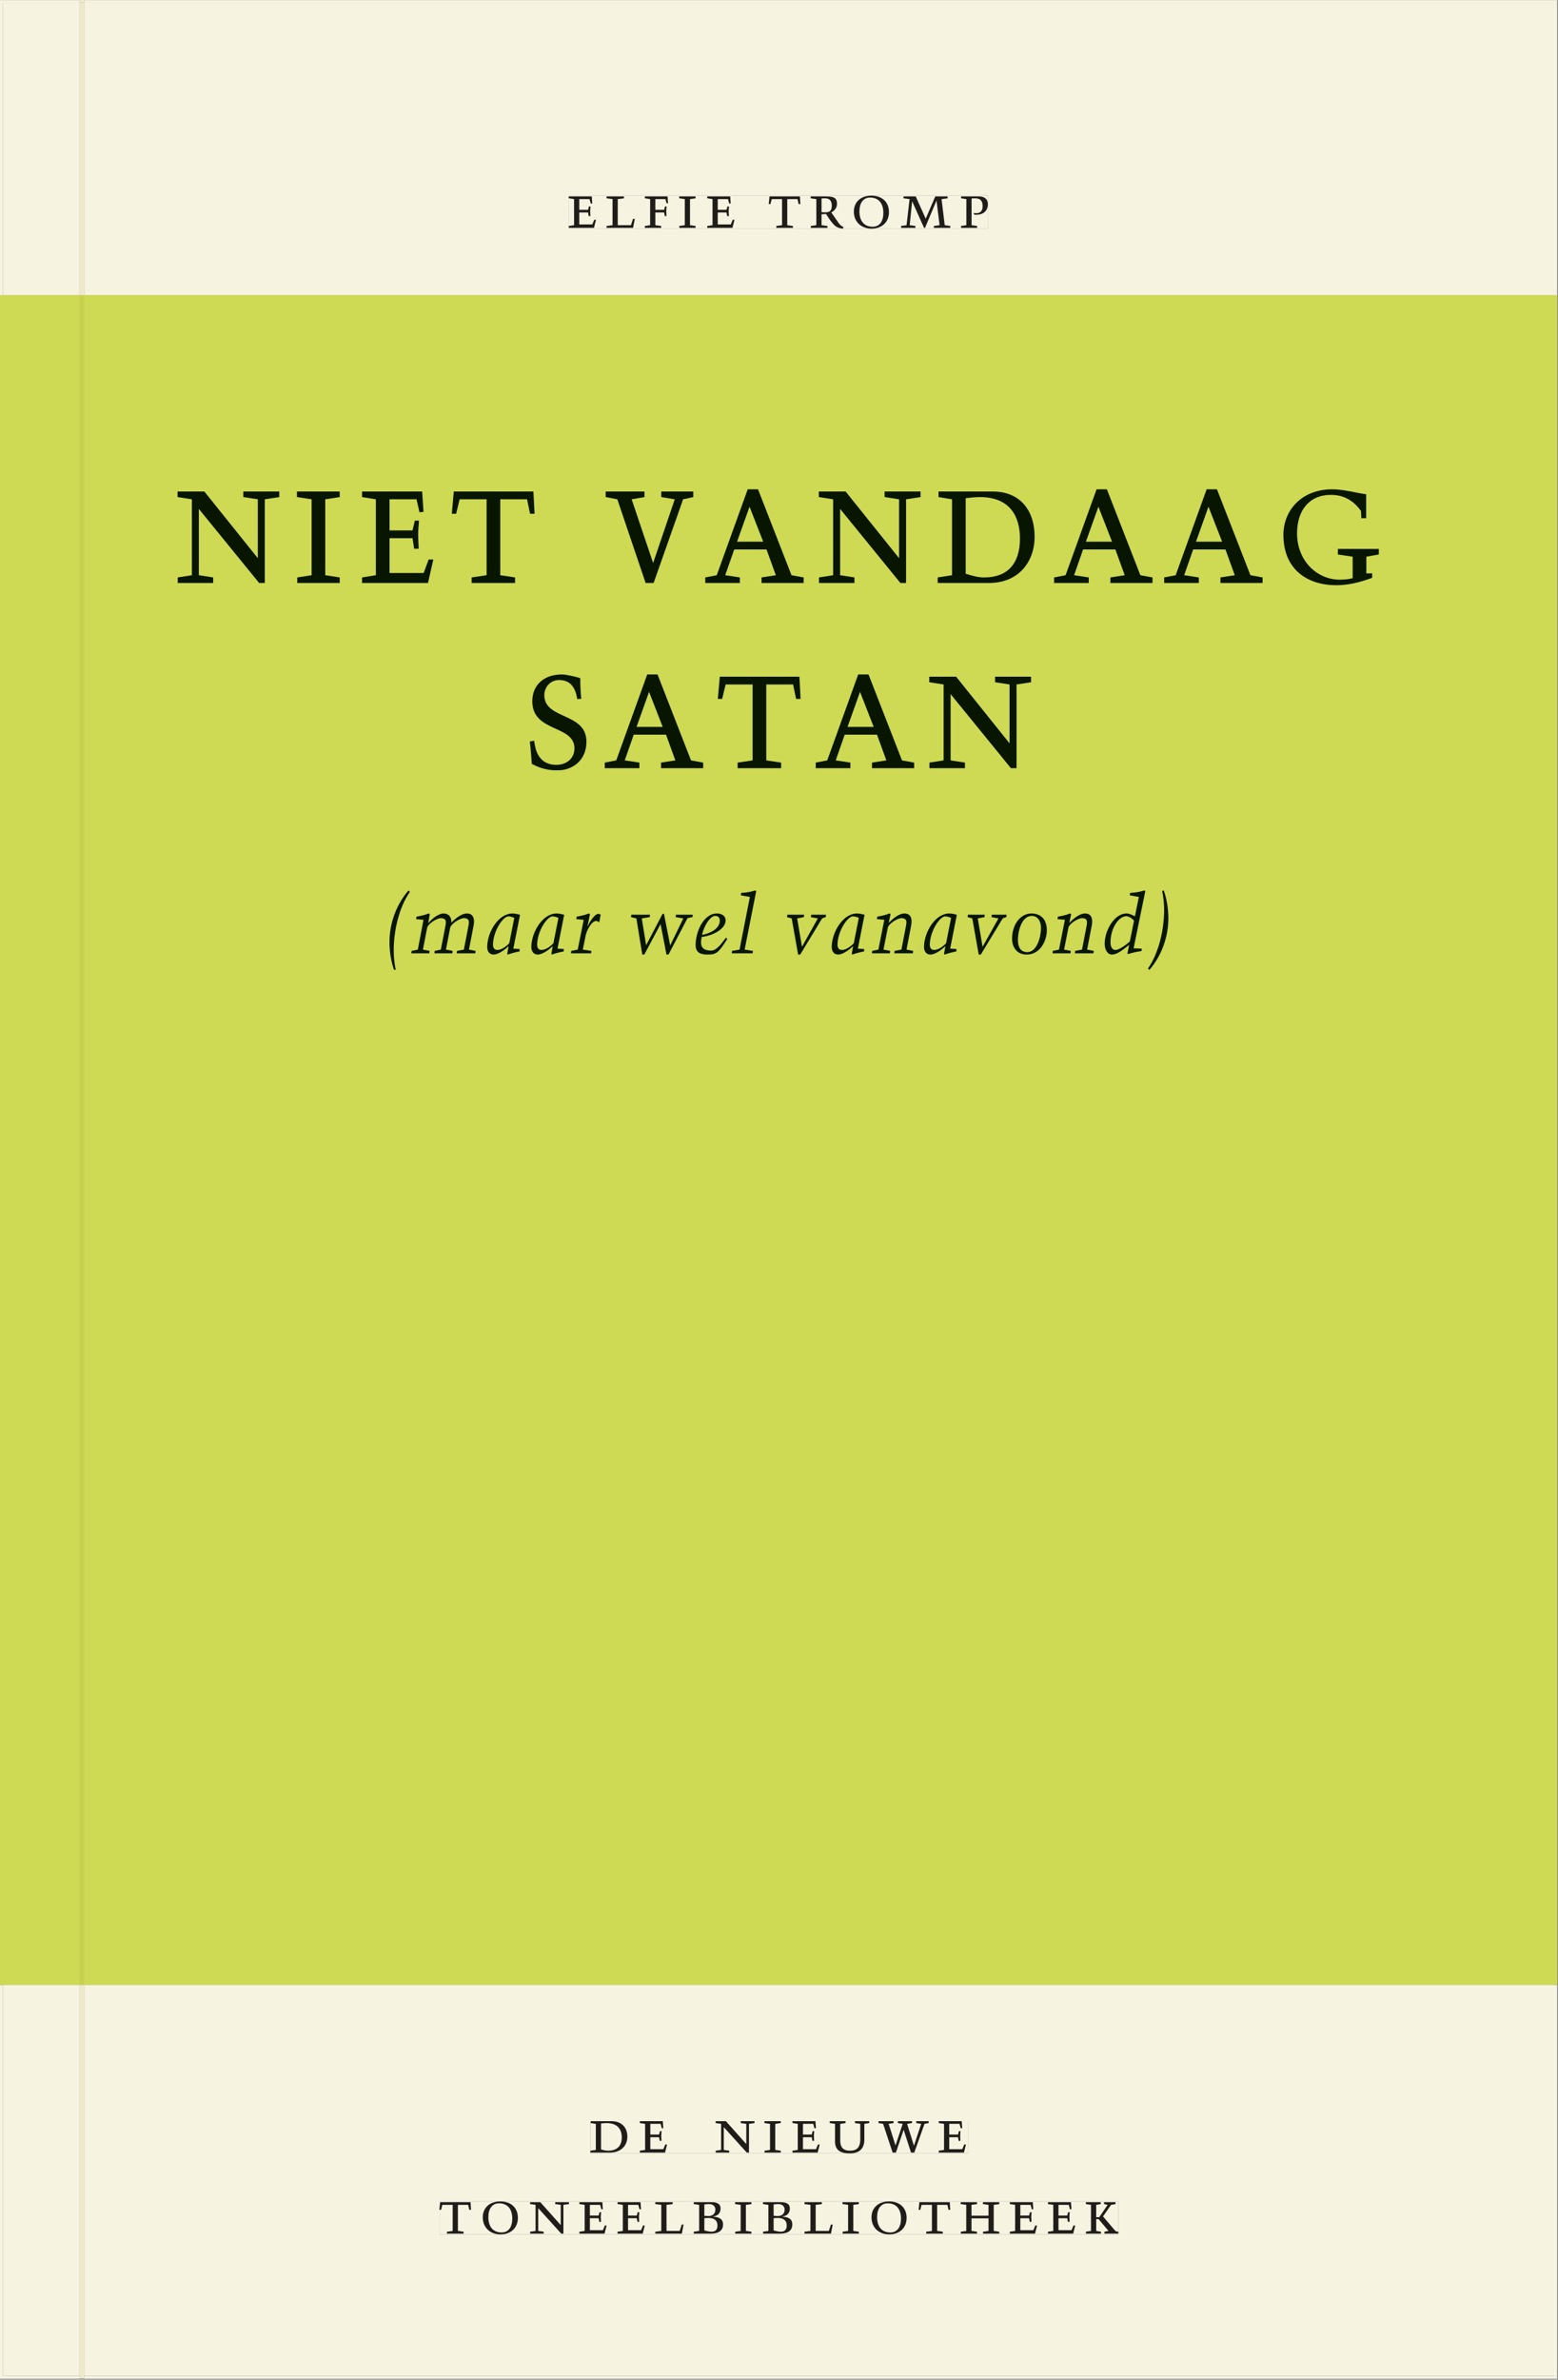 <svg xmlns="http://www.w3.org/2000/svg" xmlns:ns1="http://www.w3.org/1999/xlink" version="1.1" width="800" height="1221" viewBox="0.0 -8.526512829121202e-14 748.5 1142.25">
<rect x="0.0" y="-8.526512829121202e-14" width="748.5" height="1142.25" fill="#808080" stroke="none"/>
<g enable-background="new">
<path transform="matrix(2.778,0,0,-2.778,0,1141.733)" d="M 0 68.032 L 269.292 68.032 L 269.292 360 L 0 360 Z " fill="#d5e15b" />
<symbol id="font_0_5">
<path d="M 0 0 L .396 0 L .428 .127 L .4 .127 L .37 .054 L .165 .054 L .165 .242 L .303 .242 L .313 .185 L .34 .185 C .339 .212 .337 .237 .337 .261 C .337 .287 .34 .311 .342 .337 L .317 .337 L .303 .284 L .165 .284 L .165 .452 L .327 .452 L .345 .382 L .369 .384 L .361 .494 L 0 .494 L 0 .464 L .083 .452 L .083 .042 L 0 .03 L 0 0 Z " />
</symbol>
<symbol id="font_0_b">
<path d="M 0 .494 L 0 .464 L .094 .452 L .094 .042 L 0 .03 L 0 0 L .417 0 L .444 .142 L .416 .142 L .383 .042 L .176 .042 L .176 .452 L .273 .464 L .273 .494 L 0 .494 Z " />
</symbol>
<symbol id="font_0_6">
<path d="M 0 0 L .257 0 L .257 .03 L .165 .042 L .165 .242 L .303 .242 L .313 .185 L .34 .185 C .339 .212 .337 .237 .337 .261 C .337 .287 .34 .311 .342 .337 L .317 .337 L .303 .284 L .165 .284 L .165 .452 L .324 .452 L .341 .387 L .365 .387 C .362 .421 .358 .454 .358 .494 L 0 .494 L 0 .464 L .083 .452 L .083 .042 L 0 .03 L 0 0 Z " />
</symbol>
<symbol id="font_0_9">
<path d="M .088 .042 L .002 .03 L .002 0 L .257 0 L .257 .03 L .17 .042 L .17 .452 L .257 .464 L .257 .494 L 0 .494 L 0 .464 L .088 .452 L .088 .042 Z " />
</symbol>
<symbol id="font_0_1">
<path d="M 0 0 Z " />
</symbol>
<symbol id="font_0_12">
<path d="M .38 0 L .38 .03 L .291 .042 L .291 .452 L .452 .452 L .47 .374 L .497 .374 L .49 .494 L .012 .494 L 0 .374 L .026 .374 L .047 .452 L .209 .452 L .209 .042 L .119 .03 L .119 0 L .38 0 Z " />
</symbol>
<symbol id="font_0_10">
<path d="M .089 .054 L .002 .042 L .002 .012 L .264 .012 L .264 .042 L .171 .054 L .171 .226 C .197 .226 .226 .228 .241 .23 L .288 .16 C .38 .023 .42 .012 .506 0 L .517 .024 C .472 .044 .453 .069 .436 .094 L .324 .255 C .369 .279 .414 .321 .414 .39 C .414 .482 .366 .506 .242 .506 L 0 .506 L 0 .476 L .089 .464 L .089 .054 M .171 .473 C .188 .475 .201 .476 .223 .476 C .271 .476 .332 .465 .332 .358 C .332 .277 .292 .256 .231 .256 C .209 .256 .19 .257 .171 .259 L .171 .473 Z " />
</symbol>
<symbol id="font_0_e">
<path d="M .256 .488 C .389 .488 .464 .398 .464 .248 C .464 .118 .407 .03 .296 .03 C .163 .03 .088 .12 .088 .27 C .088 .4 .145 .488 .256 .488 M 0 .268 C 0 .104 .119 0 .279 0 C .443 0 .552 .104 .552 .259 C .552 .43 .431 .518 .276 .518 C .105 .518 0 .414 0 .268 Z " />
</symbol>
<symbol id="font_0_c">
<path d="M .387 .144 L .23 .494 L .038 .494 L .038 .464 L .133 .452 L .086 .042 L 0 .03 L 0 0 L .225 0 L .225 .03 L .135 .042 L .173 .414 L .175 .414 L .361 0 L .376 0 L .555 .426 L .557 .426 L .605 .042 L .515 .03 L .515 0 L .773 0 L .773 .03 L .686 .042 L .636 .452 L .731 .464 L .731 .494 L .537 .494 L .387 .144 Z " />
</symbol>
<symbol id="font_0_f">
<path d="M 0 .464 L .083 .452 L .083 .042 L 0 .03 L 0 0 L .252 0 L .252 .03 L .165 .042 L .165 .461 C .182 .463 .201 .464 .219 .464 C .297 .464 .339 .432 .339 .34 C .339 .273 .305 .23 .243 .23 C .229 .23 .215 .232 .201 .235 L .201 .211 C .213 .208 .225 .206 .238 .206 C .38 .206 .421 .298 .421 .369 C .421 .466 .352 .494 .278 .494 L 0 .494 L 0 .464 Z " />
</symbol>
<use ns1:href="#font_0_5" transform="matrix(30.556,0,0,-30.556,273.259,109.316)" fill="#231f20" />
<use ns1:href="#font_0_b" transform="matrix(30.556,0,0,-30.556,291.409,109.316)" fill="#231f20" />
<use ns1:href="#font_0_6" transform="matrix(30.556,0,0,-30.556,309.804,109.316)" fill="#231f20" />
<use ns1:href="#font_0_9" transform="matrix(30.556,0,0,-30.556,326.304,109.316)" fill="#231f20" />
<use ns1:href="#font_0_5" transform="matrix(30.556,0,0,-30.556,339.779,109.316)" fill="#231f20" />
<use ns1:href="#font_0_1" transform="matrix(30.556,0,0,-30.556,357.012,109.316)" fill="#231f20" />
<use ns1:href="#font_0_12" transform="matrix(30.556,0,0,-30.556,369.326,109.316)" fill="#231f20" />
<use ns1:href="#font_0_10" transform="matrix(30.556,0,0,-30.556,389.462,109.683)" fill="#231f20" />
<use ns1:href="#font_0_e" transform="matrix(30.556,0,0,-30.556,410.209,109.683)" fill="#231f20" />
<use ns1:href="#font_0_c" transform="matrix(30.556,0,0,-30.556,432.912,109.316)" fill="#231f20" />
<use ns1:href="#font_0_f" transform="matrix(30.556,0,0,-30.556,461.726,109.316)" fill="#231f20" />
<path transform="matrix(2.778,0,0,-2.778,0,1141.733)" d="M 14.573 360 L 268.791 360 L 268.791 410.523 L 14.573 410.523 Z M 98.374 377.236 L 170.852 377.236 L 170.852 371.538 L 98.374 371.538 Z M 14.573 .5 L 268.791 .5 L 268.791 68.032 L 14.573 68.032 Z M 102.102 44.477 L 167.464 44.477 L 167.464 38.911 L 102.102 38.911 Z M 75.994 30.609 L 193.418 30.609 L 193.418 24.911 L 75.994 24.911 Z " fill="#f6f3e1" />
<path transform="matrix(2.778,0,0,-2.778,0,1141.733)" d="M 268.791 360 L 14.573 360 L 14.573 68.031 L 268.791 68.031 Z M 30.707 326.49 L 239.39 326.49 L 239.39 309.914 L 30.707 309.914 Z M 91.633 294.491 L 178.32 294.491 L 178.32 277.915 L 91.633 277.915 Z M 67.362 257.162 L 202.068 257.162 L 202.068 243.428 L 67.362 243.428 Z " fill="#ced954" />
<path transform="matrix(2.778,0,0,-2.778,0,1141.733)" d="M 102.102 38.911 L 167.464 38.911 L 167.464 44.477 L 102.102 44.477 Z " fill="#f6f3e1" />
<clipPath id="cp1">
<path transform="matrix(2.778,0,0,-2.778,0,1141.733)" d="M 102.102 38.911 L 167.464 38.911 L 167.464 44.477 L 102.102 44.477 Z " />
</clipPath>
<g clip-path="url(#cp1)">
<symbol id="font_0_4">
<path d="M .168 .458 C .188 .46 .222 .464 .253 .464 C .436 .464 .494 .357 .494 .24 C .494 .106 .421 .03 .279 .03 C .249 .03 .216 .036 .168 .05 L .168 .458 M .005 .464 L .086 .452 L .086 .042 L 0 .03 L 0 0 L .307 0 C .491 0 .582 .12 .582 .249 C .582 .396 .491 .494 .331 .494 L .005 .494 L .005 .464 Z " />
</symbol>
<symbol id="font_0_d">
<path d="M .611 .494 L .395 .494 L .395 .464 L .482 .452 L .482 .134 L .161 .494 L 0 .494 L 0 .464 L .086 .452 L .086 .042 L .001 .03 L .001 0 L .214 0 L .214 .03 L .128 .042 L .128 .4 L .49 0 L .524 0 L .524 .452 L .611 .464 L .611 .494 Z " />
</symbol>
<symbol id="font_0_13">
<path d="M .396 .506 L .396 .476 L .48 .464 L .48 .222 C .48 .098 .428 .042 .32 .042 C .192 .042 .165 .118 .165 .202 L .165 .464 L .248 .476 L .248 .506 L 0 .506 L 0 .476 L .083 .464 L .083 .19 C .083 .057 .158 0 .314 0 C .461 0 .544 .069 .544 .218 L .544 .464 L .621 .476 L .621 .506 L .396 .506 Z " />
</symbol>
<symbol id="font_0_15">
<path d="M .723 .452 L .789 .464 L .789 .494 L .593 .494 L .593 .464 L .671 .452 L .558 .111 L .556 .111 L .449 .452 L .526 .464 L .526 .494 L .304 .494 L .304 .464 L .38 .452 L .268 .115 L .266 .115 L .159 .452 L .236 .464 L .236 .494 L 0 .494 L 0 .464 L .072 .452 L .222 0 L .273 0 L .394 .356 L .396 .356 L .511 0 L .562 0 L .723 .452 Z " />
</symbol>
<use ns1:href="#font_0_4" transform="matrix(30.556,0,0,-30.556,283.618,1033.28)" fill="#201c19" />
<use ns1:href="#font_0_5" transform="matrix(30.556,0,0,-30.556,307.39,1033.28)" fill="#201c19" />
<use ns1:href="#font_0_1" transform="matrix(30.556,0,0,-30.556,324.623,1033.28)" fill="#201c19" />
<use ns1:href="#font_0_d" transform="matrix(30.556,0,0,-30.556,343.812,1033.28)" fill="#201c19" />
<use ns1:href="#font_0_9" transform="matrix(30.556,0,0,-30.556,367.248,1033.28)" fill="#201c19" />
<use ns1:href="#font_0_5" transform="matrix(30.556,0,0,-30.556,380.723,1033.28)" fill="#201c19" />
<use ns1:href="#font_0_13" transform="matrix(30.556,0,0,-30.556,398.629,1033.646)" fill="#201c19" />
<use ns1:href="#font_0_15" transform="matrix(30.556,0,0,-30.556,422.065,1033.28)" fill="#201c19" />
<use ns1:href="#font_0_5" transform="matrix(30.556,0,0,-30.556,451.001,1033.28)" fill="#201c19" />
<use ns1:href="#font_0_1" transform="matrix(30.556,0,0,-30.556,465.179,1033.28)" fill="#201c19" />
</g>
<path transform="matrix(2.778,0,0,-2.778,0,1141.733)" d="M 75.994 24.911 L 193.418 24.911 L 193.418 30.609 L 75.994 30.609 Z " fill="#f6f3e1" />
<clipPath id="cp2">
<path transform="matrix(2.778,0,0,-2.778,0,1141.733)" d="M 75.994 24.911 L 193.418 24.911 L 193.418 30.609 L 75.994 30.609 Z " />
</clipPath>
<g clip-path="url(#cp2)">
<symbol id="font_0_3">
<path d="M .167 .458 C .186 .461 .207 .464 .241 .464 C .306 .464 .34 .427 .34 .376 C .34 .317 .302 .276 .229 .276 C .214 .276 .195 .278 .167 .28 L .167 .458 M .167 .242 C .184 .244 .206 .246 .233 .246 C .311 .246 .373 .216 .373 .126 C .373 .065 .343 .03 .281 .03 C .241 .03 .191 .044 .167 .05 L .167 .242 M .268 0 C .371 0 .461 .034 .461 .145 C .461 .237 .386 .264 .302 .265 L .302 .267 C .398 .282 .422 .342 .422 .395 C .422 .474 .354 .494 .289 .494 L 0 .494 L 0 .464 L .085 .452 L .085 .042 L .001 .03 L .001 0 L .268 0 Z " />
</symbol>
<symbol id="font_0_8">
<path d="M .17 .282 L .17 .452 L .257 .464 L .257 .494 L 0 .494 L 0 .464 L .088 .452 L .088 .042 L .002 .03 L .002 0 L .257 0 L .257 .03 L .17 .042 L .17 .24 L .438 .24 L .438 .042 L .352 .03 L .352 0 L .607 0 L .607 .03 L .52 .042 L .52 .452 L .607 .464 L .607 .494 L .35 .494 L .35 .464 L .438 .452 L .438 .282 L .17 .282 Z " />
</symbol>
<symbol id="font_0_a">
<path d="M .466 .494 L .285 .494 L .285 .464 L .342 .452 L .21 .258 L .162 .258 L .162 .452 L .233 .464 L .233 .494 L 0 .494 L 0 .464 L .08 .452 L .08 .042 L 0 .03 L 0 0 L .237 0 L .237 .03 L .162 .042 L .162 .228 L .199 .228 L .356 .042 L .292 .03 L .292 0 L .51 0 L .51 .03 C .492 .03 .473 .03 .449 .059 L .269 .27 L .396 .452 L .466 .464 L .466 .494 Z " />
</symbol>
<use ns1:href="#font_0_12" transform="matrix(30.556,0,0,-30.556,211.094,1072.169)" fill="#201c19" />
<use ns1:href="#font_0_e" transform="matrix(30.556,0,0,-30.556,231.933,1072.535)" fill="#201c19" />
<use ns1:href="#font_0_d" transform="matrix(30.556,0,0,-30.556,254.667,1072.169)" fill="#201c19" />
<use ns1:href="#font_0_5" transform="matrix(30.556,0,0,-30.556,278.347,1072.169)" fill="#201c19" />
<use ns1:href="#font_0_5" transform="matrix(30.556,0,0,-30.556,296.681,1072.169)" fill="#201c19" />
<use ns1:href="#font_0_b" transform="matrix(30.556,0,0,-30.556,314.831,1072.169)" fill="#201c19" />
<use ns1:href="#font_0_3" transform="matrix(30.556,0,0,-30.556,333.286,1072.169)" fill="#201c19" />
<use ns1:href="#font_0_9" transform="matrix(30.556,0,0,-30.556,353.147,1072.169)" fill="#201c19" />
<use ns1:href="#font_0_3" transform="matrix(30.556,0,0,-30.556,366.561,1072.169)" fill="#201c19" />
<use ns1:href="#font_0_b" transform="matrix(30.556,0,0,-30.556,386.483,1072.169)" fill="#201c19" />
<use ns1:href="#font_0_9" transform="matrix(30.556,0,0,-30.556,404.756,1072.169)" fill="#201c19" />
<use ns1:href="#font_0_e" transform="matrix(30.556,0,0,-30.556,418.689,1072.535)" fill="#201c19" />
<use ns1:href="#font_0_12" transform="matrix(30.556,0,0,-30.556,441.331,1072.169)" fill="#201c19" />
<use ns1:href="#font_0_8" transform="matrix(30.556,0,0,-30.556,461.528,1072.169)" fill="#201c19" />
<use ns1:href="#font_0_5" transform="matrix(30.556,0,0,-30.556,485.147,1072.169)" fill="#201c19" />
<use ns1:href="#font_0_5" transform="matrix(30.556,0,0,-30.556,503.481,1072.169)" fill="#201c19" />
<use ns1:href="#font_0_a" transform="matrix(30.556,0,0,-30.556,521.692,1072.169)" fill="#201c19" />
</g>
<path transform="matrix(2.778,0,0,-2.778,0,1141.733)" d="M 98.374 371.538 L 170.852 371.538 L 170.852 377.236 L 98.374 377.236 Z " fill="#f6f3e1" />
<clipPath id="cp3">
<path transform="matrix(2.778,0,0,-2.778,0,1141.733)" d="M 98.374 371.538 L 170.852 371.538 L 170.852 377.236 L 98.374 377.236 Z " />
</clipPath>
<g clip-path="url(#cp3)">
<use ns1:href="#font_0_5" transform="matrix(30.556,0,0,-30.556,273.259,109.316)" fill="#201c19" />
<use ns1:href="#font_0_b" transform="matrix(30.556,0,0,-30.556,291.409,109.316)" fill="#201c19" />
<use ns1:href="#font_0_6" transform="matrix(30.556,0,0,-30.556,309.804,109.316)" fill="#201c19" />
<use ns1:href="#font_0_9" transform="matrix(30.556,0,0,-30.556,326.304,109.316)" fill="#201c19" />
<use ns1:href="#font_0_5" transform="matrix(30.556,0,0,-30.556,339.779,109.316)" fill="#201c19" />
<use ns1:href="#font_0_1" transform="matrix(30.556,0,0,-30.556,357.012,109.316)" fill="#201c19" />
<use ns1:href="#font_0_12" transform="matrix(30.556,0,0,-30.556,369.326,109.316)" fill="#201c19" />
<use ns1:href="#font_0_10" transform="matrix(30.556,0,0,-30.556,389.462,109.683)" fill="#201c19" />
<use ns1:href="#font_0_e" transform="matrix(30.556,0,0,-30.556,410.209,109.683)" fill="#201c19" />
<use ns1:href="#font_0_c" transform="matrix(30.556,0,0,-30.556,432.912,109.316)" fill="#201c19" />
<use ns1:href="#font_0_f" transform="matrix(30.556,0,0,-30.556,461.726,109.316)" fill="#201c19" />
</g>
<path transform="matrix(2.778,0,0,-2.778,0,1141.733)" d="M 30.707 309.915 L 239.39 309.915 L 239.39 326.49 L 30.707 326.49 Z " fill="#ced954" />
<clipPath id="cp4">
<path transform="matrix(2.778,0,0,-2.778,0,1141.733)" d="M 30.707 309.915 L 239.39 309.915 L 239.39 326.49 L 30.707 326.49 Z " />
</clipPath>
<g clip-path="url(#cp4)">
<symbol id="font_0_14">
<path d="M .465 .452 L .526 .464 L .526 .494 L .334 .494 L .334 .464 L .415 .452 L .285 .108 L .156 .452 L .233 .464 L .233 .494 L 0 .494 L 0 .464 L .07 .452 L .24 0 L .288 0 L .465 .452 Z " />
</symbol>
<symbol id="font_0_2">
<path d="M .208 .03 L .12 .042 L .174 .181 L .368 .181 L .424 .042 L .338 .03 L .338 0 L .591 0 L .591 .03 L .518 .042 L .317 .506 L .255 .506 L .069 .042 L 0 .03 L 0 0 L .208 0 L .208 .03 M .266 .412 L .348 .223 L .191 .223 L .266 .412 Z " />
</symbol>
<symbol id="font_0_7">
<path d="M .497 .491 C .43 .5 .36 .518 .293 .518 C .109 .518 0 .404 0 .272 C 0 .082 .148 0 .317 0 C .386 0 .456 .014 .533 .04 L .533 .064 L .498 .064 L .498 .154 L .573 .166 L .573 .196 L .327 .196 L .327 .166 L .416 .154 L .416 .038 C .393 .032 .364 .03 .337 .03 C .204 .03 .082 .13 .082 .28 C .082 .406 .157 .488 .285 .488 C .383 .488 .435 .439 .466 .401 L .468 .362 L .497 .362 L .497 .491 Z " />
</symbol>
<use ns1:href="#font_0_d" transform="matrix(80,0,0,-88.889,85.298,279.793)" fill="#081600" />
<use ns1:href="#font_0_9" transform="matrix(80,0,0,-88.889,142.658,279.793)" fill="#081600" />
<use ns1:href="#font_0_5" transform="matrix(80,0,0,-88.889,173.938,279.793)" fill="#081600" />
<use ns1:href="#font_0_12" transform="matrix(80,0,0,-88.889,217.058,279.793)" fill="#081600" />
<use ns1:href="#font_0_1" transform="matrix(80,0,0,-88.889,263.538,279.793)" fill="#081600" />
<use ns1:href="#font_0_14" transform="matrix(80,0,0,-88.889,290.978,279.793)" fill="#081600" />
<use ns1:href="#font_0_2" transform="matrix(80,0,0,-88.889,338.818,279.793)" fill="#081600" />
<use ns1:href="#font_0_d" transform="matrix(80,0,0,-88.889,393.378,279.793)" fill="#081600" />
<use ns1:href="#font_0_4" transform="matrix(80,0,0,-88.889,450.498,279.793)" fill="#081600" />
<use ns1:href="#font_0_2" transform="matrix(80,0,0,-88.889,506.418,279.793)" fill="#081600" />
<use ns1:href="#font_0_2" transform="matrix(80,0,0,-88.889,559.298,279.793)" fill="#081600" />
<use ns1:href="#font_0_7" transform="matrix(80,0,0,-88.889,616.578,280.859)" fill="#081600" />
<use ns1:href="#font_0_1" transform="matrix(80,0,0,-88.889,664.978,279.793)" fill="#081600" />
</g>
<path transform="matrix(2.778,0,0,-2.778,0,1141.733)" d="M 91.633 277.915 L 178.32 277.915 L 178.32 294.491 L 91.633 294.491 Z " fill="#ced954" />
<clipPath id="cp5">
<path transform="matrix(2.778,0,0,-2.778,0,1141.733)" d="M 91.633 277.915 L 178.32 277.915 L 178.32 294.491 L 91.633 294.491 Z " />
</clipPath>
<g clip-path="url(#cp5)">
<symbol id="font_0_11">
<path d="M .309 .387 C .306 .412 .303 .445 .303 .498 C .269 .508 .216 .518 .192 .518 C .087 .518 .015 .463 .015 .373 C .015 .204 .268 .247 .268 .119 C .268 .063 .219 .03 .16 .03 C .044 .03 .032 .123 .026 .16 L 0 .156 C .005 .122 .01 .057 .012 .035 C .04 .022 .089 0 .165 0 C .257 0 .34 .054 .34 .155 C .34 .315 .087 .272 .087 .407 C .087 .446 .12 .488 .176 .488 C .263 .488 .278 .42 .285 .385 L .309 .387 Z " />
</symbol>
<use ns1:href="#font_0_11" transform="matrix(80,0,0,-88.889,254.537,369.748)" fill="#081600" />
<use ns1:href="#font_0_2" transform="matrix(80,0,0,-88.889,290.538,368.682)" fill="#081600" />
<use ns1:href="#font_0_12" transform="matrix(80,0,0,-88.889,344.858,368.682)" fill="#081600" />
<use ns1:href="#font_0_2" transform="matrix(80,0,0,-88.889,391.898,368.682)" fill="#081600" />
<use ns1:href="#font_0_d" transform="matrix(80,0,0,-88.889,446.458,368.682)" fill="#081600" />
</g>
<path transform="matrix(2.778,0,0,-2.778,0,1141.733)" d="M 67.362 243.428 L 202.068 243.428 L 202.068 257.162 L 67.362 257.162 Z " fill="#ced954" />
<clipPath id="cp6">
<path transform="matrix(2.778,0,0,-2.778,0,1141.733)" d="M 67.362 243.428 L 202.068 243.428 L 202.068 257.162 L 67.362 257.162 Z " />
</clipPath>
<g clip-path="url(#cp6)">
<symbol id="font_7_2">
<path d="M .261 .981 C .099 .814 0 .581 0 .346 C 0 .228 .02 .11 .063 0 L .085 .005 C .067 .082 .058 .162 .058 .241 C .058 .485 .13 .769 .28 .964 L .261 .981 Z " />
</symbol>
<symbol id="font_7_8">
<path d="M .217 .315 C .228 .364 .349 .434 .405 .434 C .492 .434 .476 .377 .465 .325 L .405 .046 L .321 .03 L .317 0 L .563 0 L .567 .03 L .475 .046 L .533 .315 C .544 .364 .665 .434 .721 .434 C .808 .434 .792 .377 .781 .325 L .721 .046 L .627 .03 L .623 0 L .878 0 L .882 .03 L .791 .046 L .855 .345 C .864 .388 .875 .492 .762 .492 C .687 .492 .601 .427 .548 .378 C .555 .438 .52 .492 .441 .492 C .374 .492 .276 .423 .235 .374 L .233 .376 L .253 .485 L .236 .492 C .177 .469 .114 .461 .07 .452 L .066 .422 L .167 .414 L .089 .046 L .004 .03 L 0 0 L .247 0 L .251 .03 L .159 .046 L .217 .315 Z " />
</symbol>
<symbol id="font_7_4">
<path d="M .304 .139 C .263 .101 .199 .057 .141 .057 C .095 .057 .081 .088 .081 .121 C .081 .283 .215 .471 .293 .471 C .32 .471 .347 .462 .373 .453 L .304 .139 M .452 .491 C .418 .499 .383 .507 .348 .507 C .154 .507 .004 .276 .001 .096 C 0 .047 .027 0 .088 0 C .154 0 .241 .057 .292 .102 L .294 .1 L .276 .007 L .284 0 C .337 .016 .391 .03 .445 .038 L .447 .068 L .36 .073 L .452 .491 Z " />
</symbol>
<symbol id="font_7_b">
<path d="M .203 .225 C .215 .277 .281 .4 .347 .4 C .361 .4 .373 .392 .384 .385 L .39 .388 L .407 .478 C .399 .483 .389 .487 .374 .487 C .337 .487 .276 .423 .229 .333 L .227 .333 L .261 .485 L .244 .492 C .185 .469 .122 .461 .078 .452 L .074 .422 L .175 .414 L .093 .046 L .004 .03 L 0 0 L .276 0 L .28 .03 L .163 .046 L .203 .225 Z " />
</symbol>
<symbol id="font_7_1">
<path d="M 0 0 Z " />
</symbol>
<symbol id="font_7_d">
<path d="M .257 .462 L .261 .492 L .004 .492 L 0 .462 L .074 .446 L .155 0 L .183 0 L .406 .376 L .487 0 L .515 0 L .774 .446 C .796 .457 .821 .458 .844 .462 L .848 .492 L .617 .492 L .613 .462 L .718 .446 L .538 .112 L .453 .502 L .433 .502 L .208 .115 L .148 .446 L .257 .462 Z " />
</symbol>
<symbol id="font_7_6">
<path d="M .417 .209 C .355 .136 .291 .049 .212 .049 C .062 .049 .064 .135 .084 .217 C .243 .234 .412 .318 .412 .421 C .412 .485 .347 .507 .294 .507 C .109 .507 0 .282 0 .118 C 0 .008 .094 0 .166 0 C .283 0 .313 .019 .435 .192 L .417 .209 M .089 .243 C .117 .365 .206 .477 .268 .477 C .307 .477 .332 .458 .332 .419 C .332 .313 .184 .257 .089 .243 Z " />
</symbol>
<symbol id="font_7_7">
<path d="M .287 0 L .291 .03 L .177 .046 L .336 .769 L .322 .776 C .261 .758 .195 .748 .129 .746 L .125 .716 L .249 .696 L .107 .046 L .004 .03 L 0 0 L .287 0 Z " />
</symbol>
<symbol id="font_7_c">
<path d="M .152 0 L .181 0 L .48 .444 C .496 .453 .515 .459 .531 .462 L .535 .492 L .332 .492 L .328 .462 L .423 .446 L .205 .096 L .139 .446 L .231 .462 L .235 .492 L .004 .492 L 0 .462 L .064 .446 L .152 0 Z " />
</symbol>
<symbol id="font_7_9">
<path d="M .218 .315 C .228 .364 .349 .434 .405 .434 C .492 .434 .476 .377 .465 .325 L .405 .046 L .311 .03 L .307 0 L .562 0 L .566 .03 L .475 .046 L .539 .345 C .548 .388 .559 .492 .446 .492 C .371 .492 .285 .427 .234 .378 L .232 .38 L .256 .485 L .239 .492 C .18 .469 .117 .461 .073 .452 L .069 .422 L .17 .414 L .089 .046 L .004 .03 L 0 0 L .247 0 L .251 .03 L .159 .046 L .218 .315 Z " />
</symbol>
<symbol id="font_7_a">
<path d="M .271 .48 C .357 .48 .397 .408 .397 .331 C .397 .225 .343 .033 .209 .033 C .117 .032 .08 .097 .08 .182 C .08 .293 .132 .48 .271 .48 M .198 .003 C .373 0 .477 .158 .477 .304 C .477 .43 .401 .51 .265 .51 C .122 .51 0 .383 0 .198 C 0 .09 .07 .002 .198 .003 Z " />
</symbol>
<symbol id="font_7_5">
<path d="M .345 .161 C .306 .128 .2 .057 .149 .057 C .097 .057 .08 .104 .08 .15 C .08 .322 .19 .473 .297 .473 C .332 .473 .379 .445 .403 .418 L .345 .161 M .415 .471 C .38 .489 .338 .507 .299 .507 C .131 .507 0 .295 0 .134 C 0 .056 .041 0 .1 0 C .178 0 .264 .069 .336 .12 L .312 .014 L .322 .006 C .383 .024 .445 .035 .505 .043 L .509 .073 L .397 .077 L .558 .784 L .544 .791 C .481 .773 .415 .763 .349 .761 L .345 .731 L .469 .711 L .415 .471 Z " />
</symbol>
<symbol id="font_7_3">
<path d="M .019 0 C .181 .167 .28 .4 .28 .635 C .28 .753 .26 .871 .217 .981 L .195 .976 C .213 .899 .222 .819 .222 .74 C .222 .496 .15 .212 0 .017 L .019 0 Z " />
</symbol>
<use ns1:href="#font_7_2" transform="matrix(35,0,0,-38.889,187.117,465.543)" fill="#081600" />
<use ns1:href="#font_7_8" transform="matrix(35,0,0,-38.889,197.617,457.571)" fill="#081600" />
<use ns1:href="#font_7_4" transform="matrix(35,0,0,-38.889,234.017,458.154)" fill="#081600" />
<use ns1:href="#font_7_4" transform="matrix(35,0,0,-38.889,255.227,458.154)" fill="#081600" />
<use ns1:href="#font_7_b" transform="matrix(35,0,0,-38.889,274.302,457.571)" fill="#081600" />
<use ns1:href="#font_7_1" transform="matrix(35,0,0,-38.889,290.192,457.571)" fill="#081600" />
<use ns1:href="#font_7_d" transform="matrix(35,0,0,-38.889,303.142,458.154)" fill="#081600" />
<use ns1:href="#font_7_6" transform="matrix(35,0,0,-38.889,334.187,458.154)" fill="#081600" />
<use ns1:href="#font_7_7" transform="matrix(35,0,0,-38.889,351.547,457.571)" fill="#081600" />
<use ns1:href="#font_7_1" transform="matrix(35,0,0,-38.889,365.232,457.571)" fill="#081600" />
<use ns1:href="#font_7_c" transform="matrix(35,0,0,-38.889,378.112,458.154)" fill="#081600" />
<use ns1:href="#font_7_4" transform="matrix(35,0,0,-38.889,399.532,458.154)" fill="#081600" />
<use ns1:href="#font_7_9" transform="matrix(35,0,0,-38.889,418.887,457.571)" fill="#081600" />
<use ns1:href="#font_7_4" transform="matrix(35,0,0,-38.889,443.877,458.154)" fill="#081600" />
<use ns1:href="#font_7_c" transform="matrix(35,0,0,-38.889,464.877,458.154)" fill="#081600" />
<use ns1:href="#font_7_a" transform="matrix(35,0,0,-38.889,486.227,458.271)" fill="#081600" />
<use ns1:href="#font_7_9" transform="matrix(35,0,0,-38.889,505.652,457.571)" fill="#081600" />
<use ns1:href="#font_7_5" transform="matrix(35,0,0,-38.889,530.712,458.154)" fill="#081600" />
<use ns1:href="#font_7_3" transform="matrix(35,0,0,-38.889,551.502,465.543)" fill="#081600" />
</g>
<path transform="matrix(2.778,0,0,-2.778,0,1141.733)" d="M .5 360 L 13.773 360 L 13.773 410.523 L .5 410.523 Z M .5 .5 L 13.773 .5 L 13.773 68.032 L .5 68.032 Z " fill="#f6f3e1" />
<path transform="matrix(2.778,0,0,-2.778,0,1141.733)" d="M .5 68.032 L 13.773 68.032 L 13.773 360 L .5 360 Z " fill="#ced954" />
<path transform="matrix(2.778,0,0,-2.778,40.48,.001)" d="M 0 0 L 0 -.5 L 254.218 -.5 L 254.218 -51.024 L 254.719 -51.024 L 254.719 0 Z M -14.573 0 L -14.573 -51.024 L -14.072 -51.024 L -14.072 -.5 L -.799 -.5 L -.799 0 Z M 254.218 -342.992 L 254.218 -410.523 L 0 -410.523 L 0 -411.024 L 254.719 -411.024 L 254.719 -342.992 Z M -14.573 -342.992 L -14.573 -411.024 L -.799 -411.024 L -.799 -410.523 L -14.072 -410.523 L -14.072 -342.992 Z M -.799 -411.024 L 0 -411.024 Z " fill="#f6f3e1" />
<path transform="matrix(2.778,0,0,-2.778,0,1141.733)" d="M 268.791 68.032 L 269.291 68.032 L 269.291 360 L 268.791 360 Z M 0 68.032 L .5 68.032 L .5 360 L 0 360 Z " fill="#ced954" />
<path transform="matrix(2.778,0,0,-2.778,0,1141.733)" d="M 13.774 360 L 14.573 360 L 14.573 410.523 L 13.774 410.523 Z M 13.774 .5 L 14.573 .5 L 14.573 68.032 L 13.774 68.032 Z " fill="#efe9cb" />
<path transform="matrix(2.778,0,0,-2.778,0,1141.733)" d="M 13.774 68.032 L 14.573 68.032 L 14.573 360 L 13.774 360 Z " fill="#c8d14f" />
<path transform="matrix(2.778,0,0,-2.778,0,1141.733)" d="M 13.774 410.523 L 14.573 410.523 L 14.573 411.023 L 13.774 411.023 Z M 13.774 0 L 14.573 0 L 14.573 .5 L 13.774 .5 Z " fill="#efe9cb" />
</g>
</svg>
